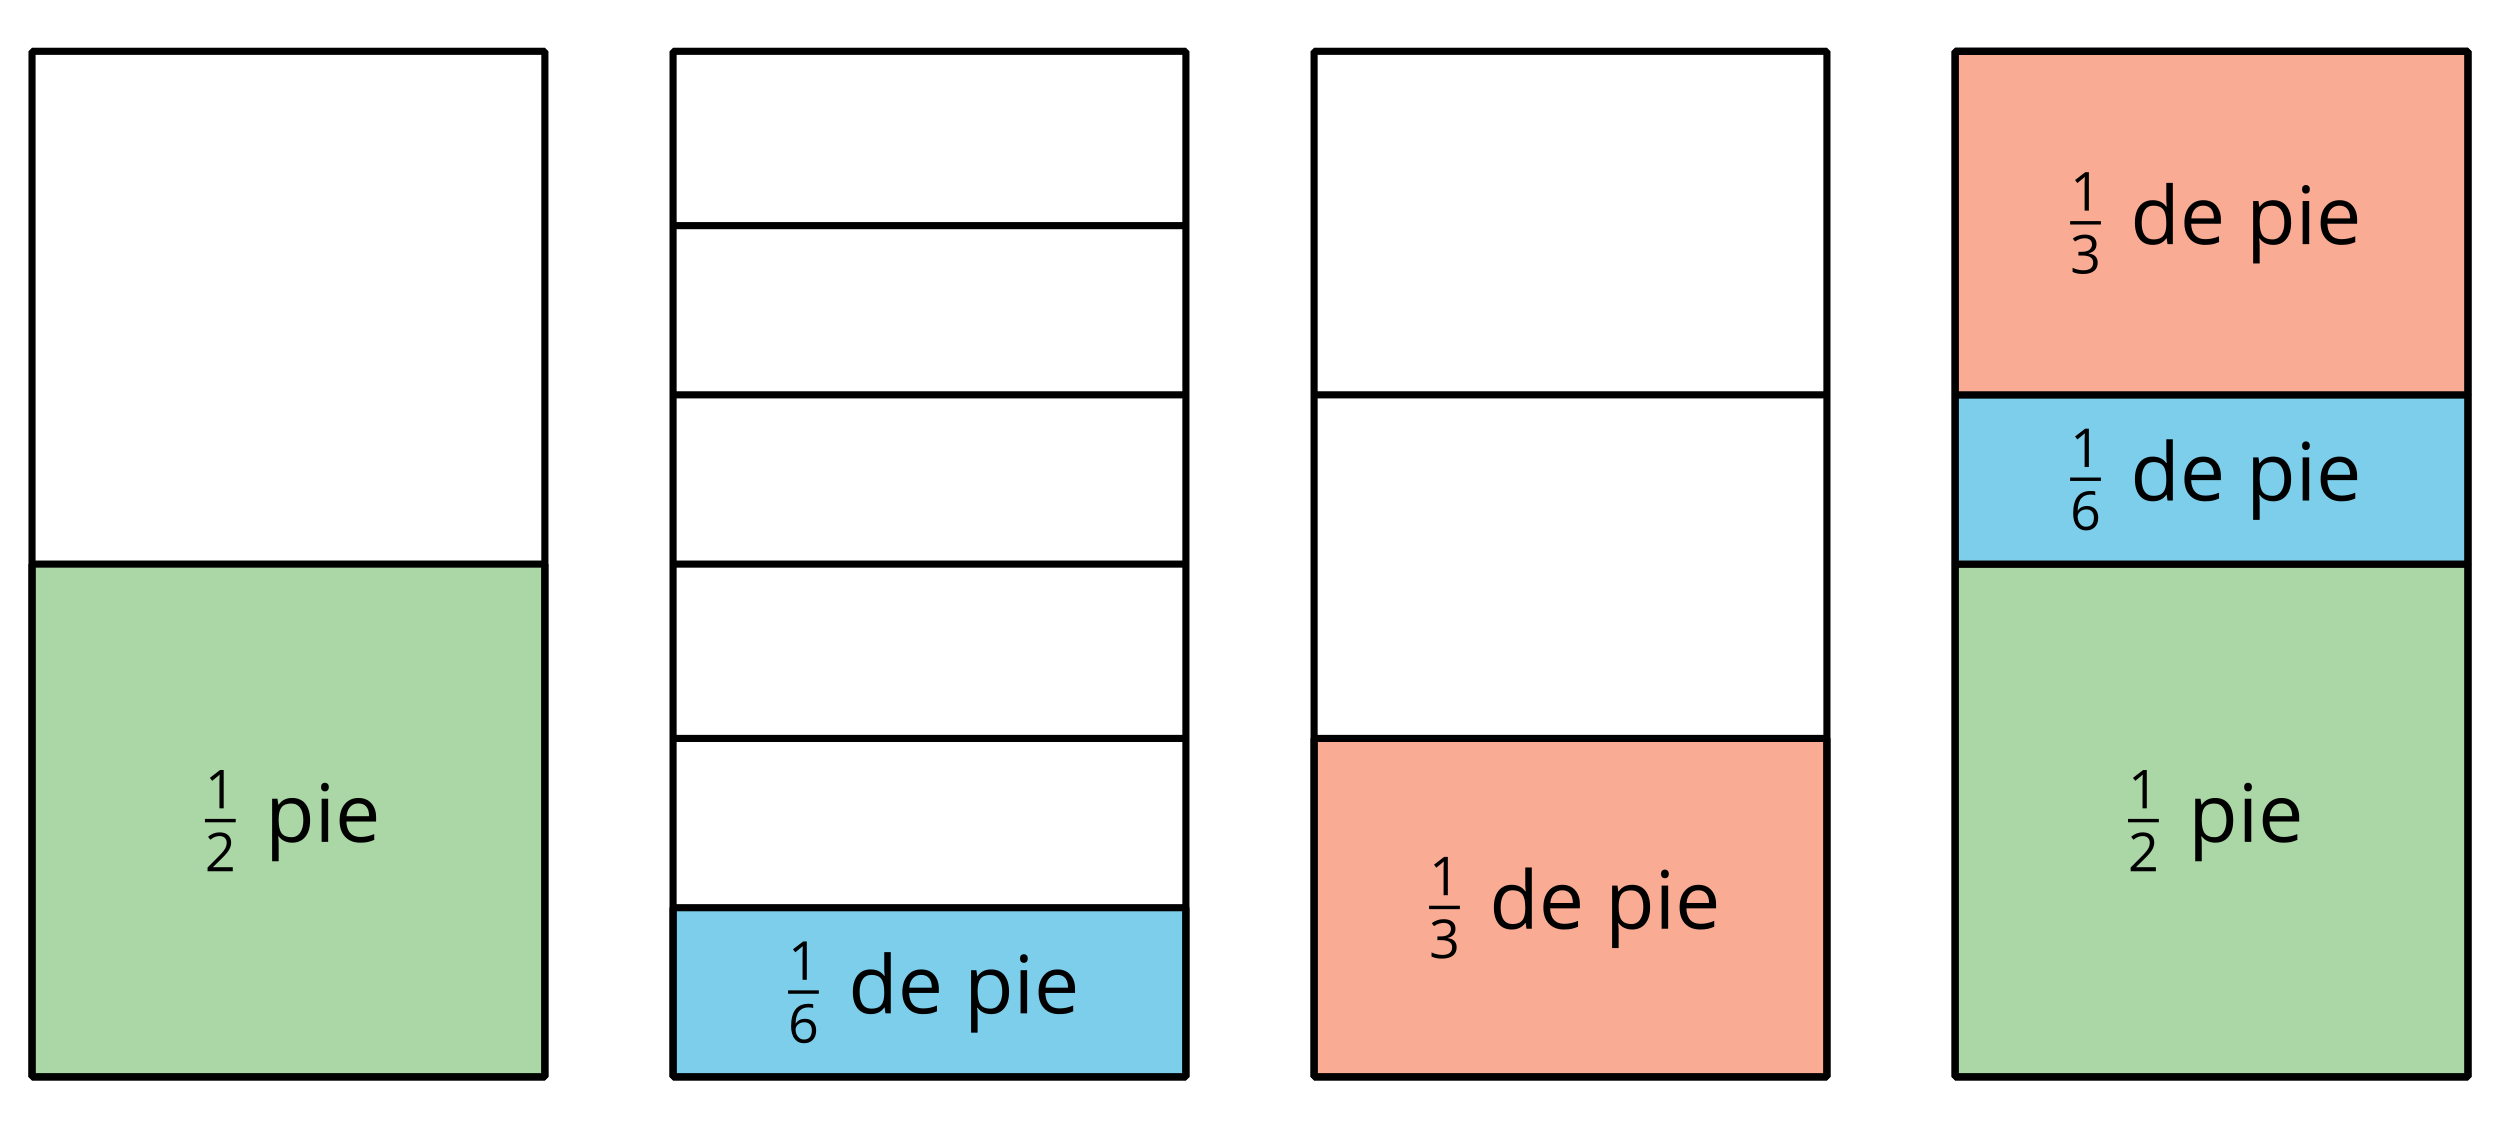 <?xml version='1.0' encoding='UTF-8'?>
<!-- This file was generated by dvisvgm 2.1.3 -->
<svg height='158.401pt' version='1.1' viewBox='-72 -72 351 158.401' width='351pt' xmlns='http://www.w3.org/2000/svg' xmlns:xlink='http://www.w3.org/1999/xlink'>
<defs>
<clipPath id='clip1'>
<path d='M-72.004 86.402V-72H279.004V86.402ZM279.004 -72'/>
</clipPath>
<path d='M2.634 0V-5.385H2.118L0.692 -4.284L1.017 -3.864C1.536 -4.287 1.831 -4.527 1.893 -4.582S2.015 -4.692 2.066 -4.744C2.048 -4.46 2.037 -4.158 2.037 -3.838V0H2.634Z' id='g4-17'/>
<path d='M3.908 0V-0.567H1.138V-0.597L2.317 -1.75C2.843 -2.262 3.201 -2.681 3.392 -3.017S3.68 -3.687 3.68 -4.029C3.68 -4.468 3.536 -4.814 3.249 -5.076C2.961 -5.333 2.564 -5.462 2.059 -5.462C1.473 -5.462 0.936 -5.256 0.438 -4.843L0.762 -4.427C1.009 -4.622 1.23 -4.755 1.429 -4.829C1.632 -4.902 1.842 -4.939 2.066 -4.939C2.376 -4.939 2.619 -4.855 2.792 -4.685C2.965 -4.519 3.053 -4.291 3.053 -4.004C3.053 -3.801 3.02 -3.61 2.95 -3.433S2.777 -3.076 2.641 -2.888S2.217 -2.39 1.786 -1.952L0.368 -0.527V0H3.908Z' id='g4-18'/>
<path d='M3.705 -4.118C3.705 -4.534 3.562 -4.862 3.271 -5.105C2.98 -5.341 2.575 -5.462 2.052 -5.462C1.731 -5.462 1.429 -5.414 1.142 -5.311C0.851 -5.215 0.597 -5.076 0.376 -4.902L0.685 -4.49C0.954 -4.663 1.19 -4.781 1.4 -4.843S1.831 -4.939 2.066 -4.939C2.376 -4.939 2.622 -4.866 2.799 -4.715C2.983 -4.564 3.072 -4.357 3.072 -4.096C3.072 -3.768 2.95 -3.51 2.704 -3.322C2.457 -3.138 2.125 -3.046 1.705 -3.046H1.168V-2.519H1.698C2.726 -2.519 3.238 -2.192 3.238 -1.54C3.238 -0.81 2.773 -0.446 1.842 -0.446C1.606 -0.446 1.355 -0.475 1.09 -0.538C0.829 -0.597 0.578 -0.685 0.346 -0.799V-0.217C0.571 -0.11 0.799 -0.033 1.039 0.007C1.274 0.052 1.536 0.074 1.82 0.074C2.475 0.074 2.98 -0.066 3.337 -0.339C3.694 -0.615 3.871 -1.013 3.871 -1.525C3.871 -1.882 3.768 -2.173 3.558 -2.394S3.028 -2.751 2.597 -2.807V-2.836C2.95 -2.91 3.223 -3.057 3.418 -3.274C3.61 -3.492 3.705 -3.775 3.705 -4.118Z' id='g4-19'/>
<path d='M0.431 -2.302C0.431 -1.554 0.593 -0.972 0.921 -0.552C1.249 -0.136 1.691 0.074 2.247 0.074C2.766 0.074 3.182 -0.088 3.484 -0.405C3.794 -0.729 3.945 -1.168 3.945 -1.727C3.945 -2.228 3.805 -2.626 3.529 -2.917C3.249 -3.208 2.866 -3.355 2.383 -3.355C1.797 -3.355 1.37 -3.145 1.101 -2.722H1.057C1.087 -3.492 1.252 -4.059 1.558 -4.42C1.864 -4.777 2.302 -4.958 2.88 -4.958C3.123 -4.958 3.341 -4.928 3.529 -4.866V-5.392C3.37 -5.44 3.149 -5.462 2.873 -5.462C2.066 -5.462 1.459 -5.201 1.046 -4.678C0.637 -4.151 0.431 -3.359 0.431 -2.302ZM2.239 -0.446C2.007 -0.446 1.801 -0.508 1.621 -0.637C1.444 -0.766 1.304 -0.939 1.204 -1.157S1.057 -1.61 1.057 -1.864C1.057 -2.037 1.112 -2.203 1.223 -2.361C1.33 -2.519 1.477 -2.645 1.661 -2.737S2.048 -2.873 2.269 -2.873C2.626 -2.873 2.891 -2.77 3.072 -2.567S3.341 -2.085 3.341 -1.727C3.341 -1.311 3.245 -0.994 3.05 -0.773C2.858 -0.556 2.589 -0.446 2.239 -0.446Z' id='g4-22'/>
<path d='M3.396 -0.541L3.477 0H3.974V-5.731H3.363V-4.088L3.378 -3.805L3.403 -3.514H3.355C3.064 -3.912 2.645 -4.111 2.096 -4.111C1.569 -4.111 1.16 -3.926 0.866 -3.558S0.424 -2.674 0.424 -2.007S0.571 -0.829 0.862 -0.468C1.157 -0.107 1.569 0.074 2.096 0.074C2.659 0.074 3.079 -0.133 3.363 -0.541H3.396ZM2.173 -0.438C1.808 -0.438 1.529 -0.571 1.341 -0.832S1.057 -1.484 1.057 -2C1.057 -2.508 1.153 -2.902 1.341 -3.182C1.532 -3.459 1.808 -3.599 2.166 -3.599C2.582 -3.599 2.888 -3.477 3.079 -3.234C3.267 -2.987 3.363 -2.578 3.363 -2.007V-1.878C3.363 -1.374 3.271 -1.006 3.079 -0.781C2.895 -0.552 2.589 -0.438 2.173 -0.438Z' id='g4-68'/>
<path d='M2.354 0.074C2.626 0.074 2.858 0.052 3.05 0.015C3.245 -0.029 3.448 -0.096 3.665 -0.188V-0.733C3.241 -0.552 2.81 -0.46 2.376 -0.46C1.963 -0.46 1.643 -0.582 1.414 -0.829C1.19 -1.076 1.068 -1.433 1.057 -1.908H3.838V-2.295C3.838 -2.84 3.691 -3.278 3.396 -3.61C3.101 -3.945 2.7 -4.111 2.195 -4.111C1.654 -4.111 1.227 -3.919 0.906 -3.536C0.582 -3.153 0.424 -2.637 0.424 -1.985C0.424 -1.341 0.597 -0.836 0.943 -0.471C1.285 -0.107 1.757 0.074 2.354 0.074ZM2.188 -3.599C2.508 -3.599 2.751 -3.495 2.925 -3.293C3.098 -3.087 3.182 -2.792 3.182 -2.405H1.072C1.105 -2.777 1.219 -3.072 1.414 -3.282C1.606 -3.492 1.864 -3.599 2.188 -3.599Z' id='g4-69'/>
<path d='M1.26 0V-4.037H0.648V0H1.26ZM0.597 -5.131C0.597 -4.994 0.63 -4.891 0.7 -4.825C0.77 -4.755 0.855 -4.722 0.958 -4.722C1.057 -4.722 1.142 -4.755 1.212 -4.825C1.282 -4.891 1.319 -4.994 1.319 -5.131S1.282 -5.37 1.212 -5.436S1.057 -5.536 0.958 -5.536C0.855 -5.536 0.77 -5.503 0.7 -5.436C0.63 -5.374 0.597 -5.271 0.597 -5.131Z' id='g4-73'/>
<path d='M2.527 0.074C3.053 0.074 3.462 -0.11 3.757 -0.479C4.055 -0.843 4.203 -1.359 4.203 -2.022C4.203 -2.681 4.059 -3.197 3.764 -3.562C3.477 -3.926 3.061 -4.111 2.527 -4.111C2.258 -4.111 2.018 -4.063 1.808 -3.963S1.418 -3.705 1.26 -3.484H1.23L1.145 -4.037H0.648V1.812H1.26V0.151C1.26 -0.059 1.245 -0.284 1.215 -0.519H1.26C1.407 -0.317 1.591 -0.169 1.805 -0.074C2.026 0.026 2.265 0.074 2.527 0.074ZM2.438 -3.591C2.796 -3.591 3.076 -3.455 3.271 -3.19C3.47 -2.917 3.569 -2.534 3.569 -2.029C3.569 -1.532 3.47 -1.145 3.271 -0.862C3.076 -0.578 2.803 -0.438 2.453 -0.438C2.037 -0.438 1.731 -0.56 1.543 -0.803C1.355 -1.05 1.26 -1.455 1.26 -2.022V-2.158C1.263 -2.656 1.359 -3.02 1.543 -3.249S2.026 -3.591 2.438 -3.591Z' id='g4-80'/>
<use id='g6-68' transform='scale(1.5)' xlink:href='#g4-68'/>
<use id='g6-69' transform='scale(1.5)' xlink:href='#g4-69'/>
<use id='g6-73' transform='scale(1.5)' xlink:href='#g4-73'/>
<use id='g6-80' transform='scale(1.5)' xlink:href='#g4-80'/>
</defs>
<g id='page1'>
<path clip-path='url(#clip1)' d='M-67.504 79.199V7.199H4.5V79.199Z' fill='#aad7a5'/>
<path clip-path='url(#clip1)' d='M-67.504 79.199V7.199H4.5V79.199Z' fill='none' stroke='#000000' stroke-linejoin='bevel' stroke-miterlimit='10.037' stroke-width='1'/>
<g transform='matrix(1 0 0 1 -147.922 -32.999)'>
<use x='104.695' xlink:href='#g4-17' y='74.493'/>
</g>
<rect height='0.478' transform='matrix(1 0 0 1 -147.922 -32.999)' width='4.323' x='104.695' y='75.972'/>
<g transform='matrix(1 0 0 1 -147.922 -32.999)'>
<use x='104.695' xlink:href='#g4-18' y='83.323'/>
<use x='113.156' xlink:href='#g6-80' y='79.2'/>
<use x='120.107' xlink:href='#g6-73' y='79.2'/>
<use x='122.969' xlink:href='#g6-69' y='79.2'/>
</g>
<path clip-path='url(#clip1)' d='M-67.504 79.199V-64.801H4.5V79.199Z' fill='none' stroke='#000000' stroke-linejoin='bevel' stroke-miterlimit='10.037' stroke-width='1'/>
<path clip-path='url(#clip1)' d='M22.5 79.199V55.441H94.5V79.199Z' fill='#7dceeb'/>
<path clip-path='url(#clip1)' d='M22.5 79.199V55.441H94.5V79.199Z' fill='none' stroke='#000000' stroke-linejoin='bevel' stroke-miterlimit='10.037' stroke-width='1'/>
<g transform='matrix(1 0 0 1 -66.053 -8.927)'>
<use x='104.695' xlink:href='#g4-17' y='74.493'/>
</g>
<rect height='0.478' transform='matrix(1 0 0 1 -66.053 -8.927)' width='4.323' x='104.695' y='75.972'/>
<g transform='matrix(1 0 0 1 -66.053 -8.927)'>
<use x='104.695' xlink:href='#g4-22' y='83.323'/>
<use x='113.156' xlink:href='#g6-68' y='79.2'/>
<use x='120.107' xlink:href='#g6-69' y='79.2'/>
<use x='129.42' xlink:href='#g6-80' y='79.2'/>
<use x='136.37' xlink:href='#g6-73' y='79.2'/>
<use x='139.232' xlink:href='#g6-69' y='79.2'/>
</g>
<path clip-path='url(#clip1)' d='M22.5 79.199V-64.801H94.5V79.199Z' fill='none' stroke='#000000' stroke-linejoin='bevel' stroke-miterlimit='10.037' stroke-width='1'/>
<path clip-path='url(#clip1)' d='M22.5 31.68H94.5' fill='none' stroke='#000000' stroke-linejoin='bevel' stroke-miterlimit='10.037' stroke-width='1'/>
<path clip-path='url(#clip1)' d='M22.5 7.199H94.5' fill='none' stroke='#000000' stroke-linejoin='bevel' stroke-miterlimit='10.037' stroke-width='1'/>
<path clip-path='url(#clip1)' d='M22.5 -16.562H94.5' fill='none' stroke='#000000' stroke-linejoin='bevel' stroke-miterlimit='10.037' stroke-width='1'/>
<path clip-path='url(#clip1)' d='M22.5 -40.321H94.5' fill='none' stroke='#000000' stroke-linejoin='bevel' stroke-miterlimit='10.037' stroke-width='1'/>
<path clip-path='url(#clip1)' d='M112.5 79.199V31.68H184.5V79.199Z' fill='#f9ac93'/>
<path clip-path='url(#clip1)' d='M112.5 79.199V31.68H184.5V79.199Z' fill='none' stroke='#000000' stroke-linejoin='bevel' stroke-miterlimit='10.037' stroke-width='1'/>
<g transform='matrix(1 0 0 1 23.948 -20.807)'>
<use x='104.695' xlink:href='#g4-17' y='74.493'/>
</g>
<rect height='0.478' transform='matrix(1 0 0 1 23.948 -20.807)' width='4.323' x='104.695' y='75.972'/>
<g transform='matrix(1 0 0 1 23.948 -20.807)'>
<use x='104.695' xlink:href='#g4-19' y='83.323'/>
<use x='113.156' xlink:href='#g6-68' y='79.2'/>
<use x='120.107' xlink:href='#g6-69' y='79.2'/>
<use x='129.42' xlink:href='#g6-80' y='79.2'/>
<use x='136.37' xlink:href='#g6-73' y='79.2'/>
<use x='139.232' xlink:href='#g6-69' y='79.2'/>
</g>
<path clip-path='url(#clip1)' d='M112.5 79.199V-64.801H184.5V79.199Z' fill='none' stroke='#000000' stroke-linejoin='bevel' stroke-miterlimit='10.037' stroke-width='1'/>
<path clip-path='url(#clip1)' d='M112.5 -16.562H184.5' fill='none' stroke='#000000' stroke-linejoin='bevel' stroke-miterlimit='10.037' stroke-width='1'/>
<path clip-path='url(#clip1)' d='M202.5 79.199V7.199H274.504V79.199Z' fill='#aad7a5'/>
<path clip-path='url(#clip1)' d='M202.5 79.199V7.199H274.504V79.199Z' fill='none' stroke='#000000' stroke-linejoin='bevel' stroke-miterlimit='10.037' stroke-width='1'/>
<g transform='matrix(1 0 0 1 122.081 -32.999)'>
<use x='104.695' xlink:href='#g4-17' y='74.493'/>
</g>
<rect height='0.478' transform='matrix(1 0 0 1 122.081 -32.999)' width='4.323' x='104.695' y='75.972'/>
<g transform='matrix(1 0 0 1 122.081 -32.999)'>
<use x='104.695' xlink:href='#g4-18' y='83.323'/>
<use x='113.156' xlink:href='#g6-80' y='79.2'/>
<use x='120.107' xlink:href='#g6-73' y='79.2'/>
<use x='122.969' xlink:href='#g6-69' y='79.2'/>
</g>
<path clip-path='url(#clip1)' d='M202.5 7.199V-16.562H274.504V7.199Z' fill='#7dceeb'/>
<path clip-path='url(#clip1)' d='M202.5 7.199V-16.562H274.504V7.199Z' fill='none' stroke='#000000' stroke-linejoin='bevel' stroke-miterlimit='10.037' stroke-width='1'/>
<g transform='matrix(1 0 0 1 113.949 -80.927)'>
<use x='104.695' xlink:href='#g4-17' y='74.493'/>
</g>
<rect height='0.478' transform='matrix(1 0 0 1 113.949 -80.927)' width='4.323' x='104.695' y='75.972'/>
<g transform='matrix(1 0 0 1 113.949 -80.927)'>
<use x='104.695' xlink:href='#g4-22' y='83.323'/>
<use x='113.156' xlink:href='#g6-68' y='79.2'/>
<use x='120.107' xlink:href='#g6-69' y='79.2'/>
<use x='129.42' xlink:href='#g6-80' y='79.2'/>
<use x='136.37' xlink:href='#g6-73' y='79.2'/>
<use x='139.232' xlink:href='#g6-69' y='79.2'/>
</g>
<path clip-path='url(#clip1)' d='M202.5 -16.562V-64.801H274.504V-16.562Z' fill='#f9ac93'/>
<path clip-path='url(#clip1)' d='M202.5 -16.562V-64.801H274.504V-16.562Z' fill='none' stroke='#000000' stroke-linejoin='bevel' stroke-miterlimit='10.037' stroke-width='1'/>
<g transform='matrix(1 0 0 1 113.949 -116.928)'>
<use x='104.695' xlink:href='#g4-17' y='74.493'/>
</g>
<rect height='0.478' transform='matrix(1 0 0 1 113.949 -116.928)' width='4.323' x='104.695' y='75.972'/>
<g transform='matrix(1 0 0 1 113.949 -116.928)'>
<use x='104.695' xlink:href='#g4-19' y='83.323'/>
<use x='113.156' xlink:href='#g6-68' y='79.2'/>
<use x='120.107' xlink:href='#g6-69' y='79.2'/>
<use x='129.42' xlink:href='#g6-80' y='79.2'/>
<use x='136.37' xlink:href='#g6-73' y='79.2'/>
<use x='139.232' xlink:href='#g6-69' y='79.2'/>
</g>
<path clip-path='url(#clip1)' d='M202.5 79.199V-64.801H274.504V79.199Z' fill='none' stroke='#000000' stroke-linejoin='bevel' stroke-miterlimit='10.037' stroke-width='1'/>
</g>
</svg>